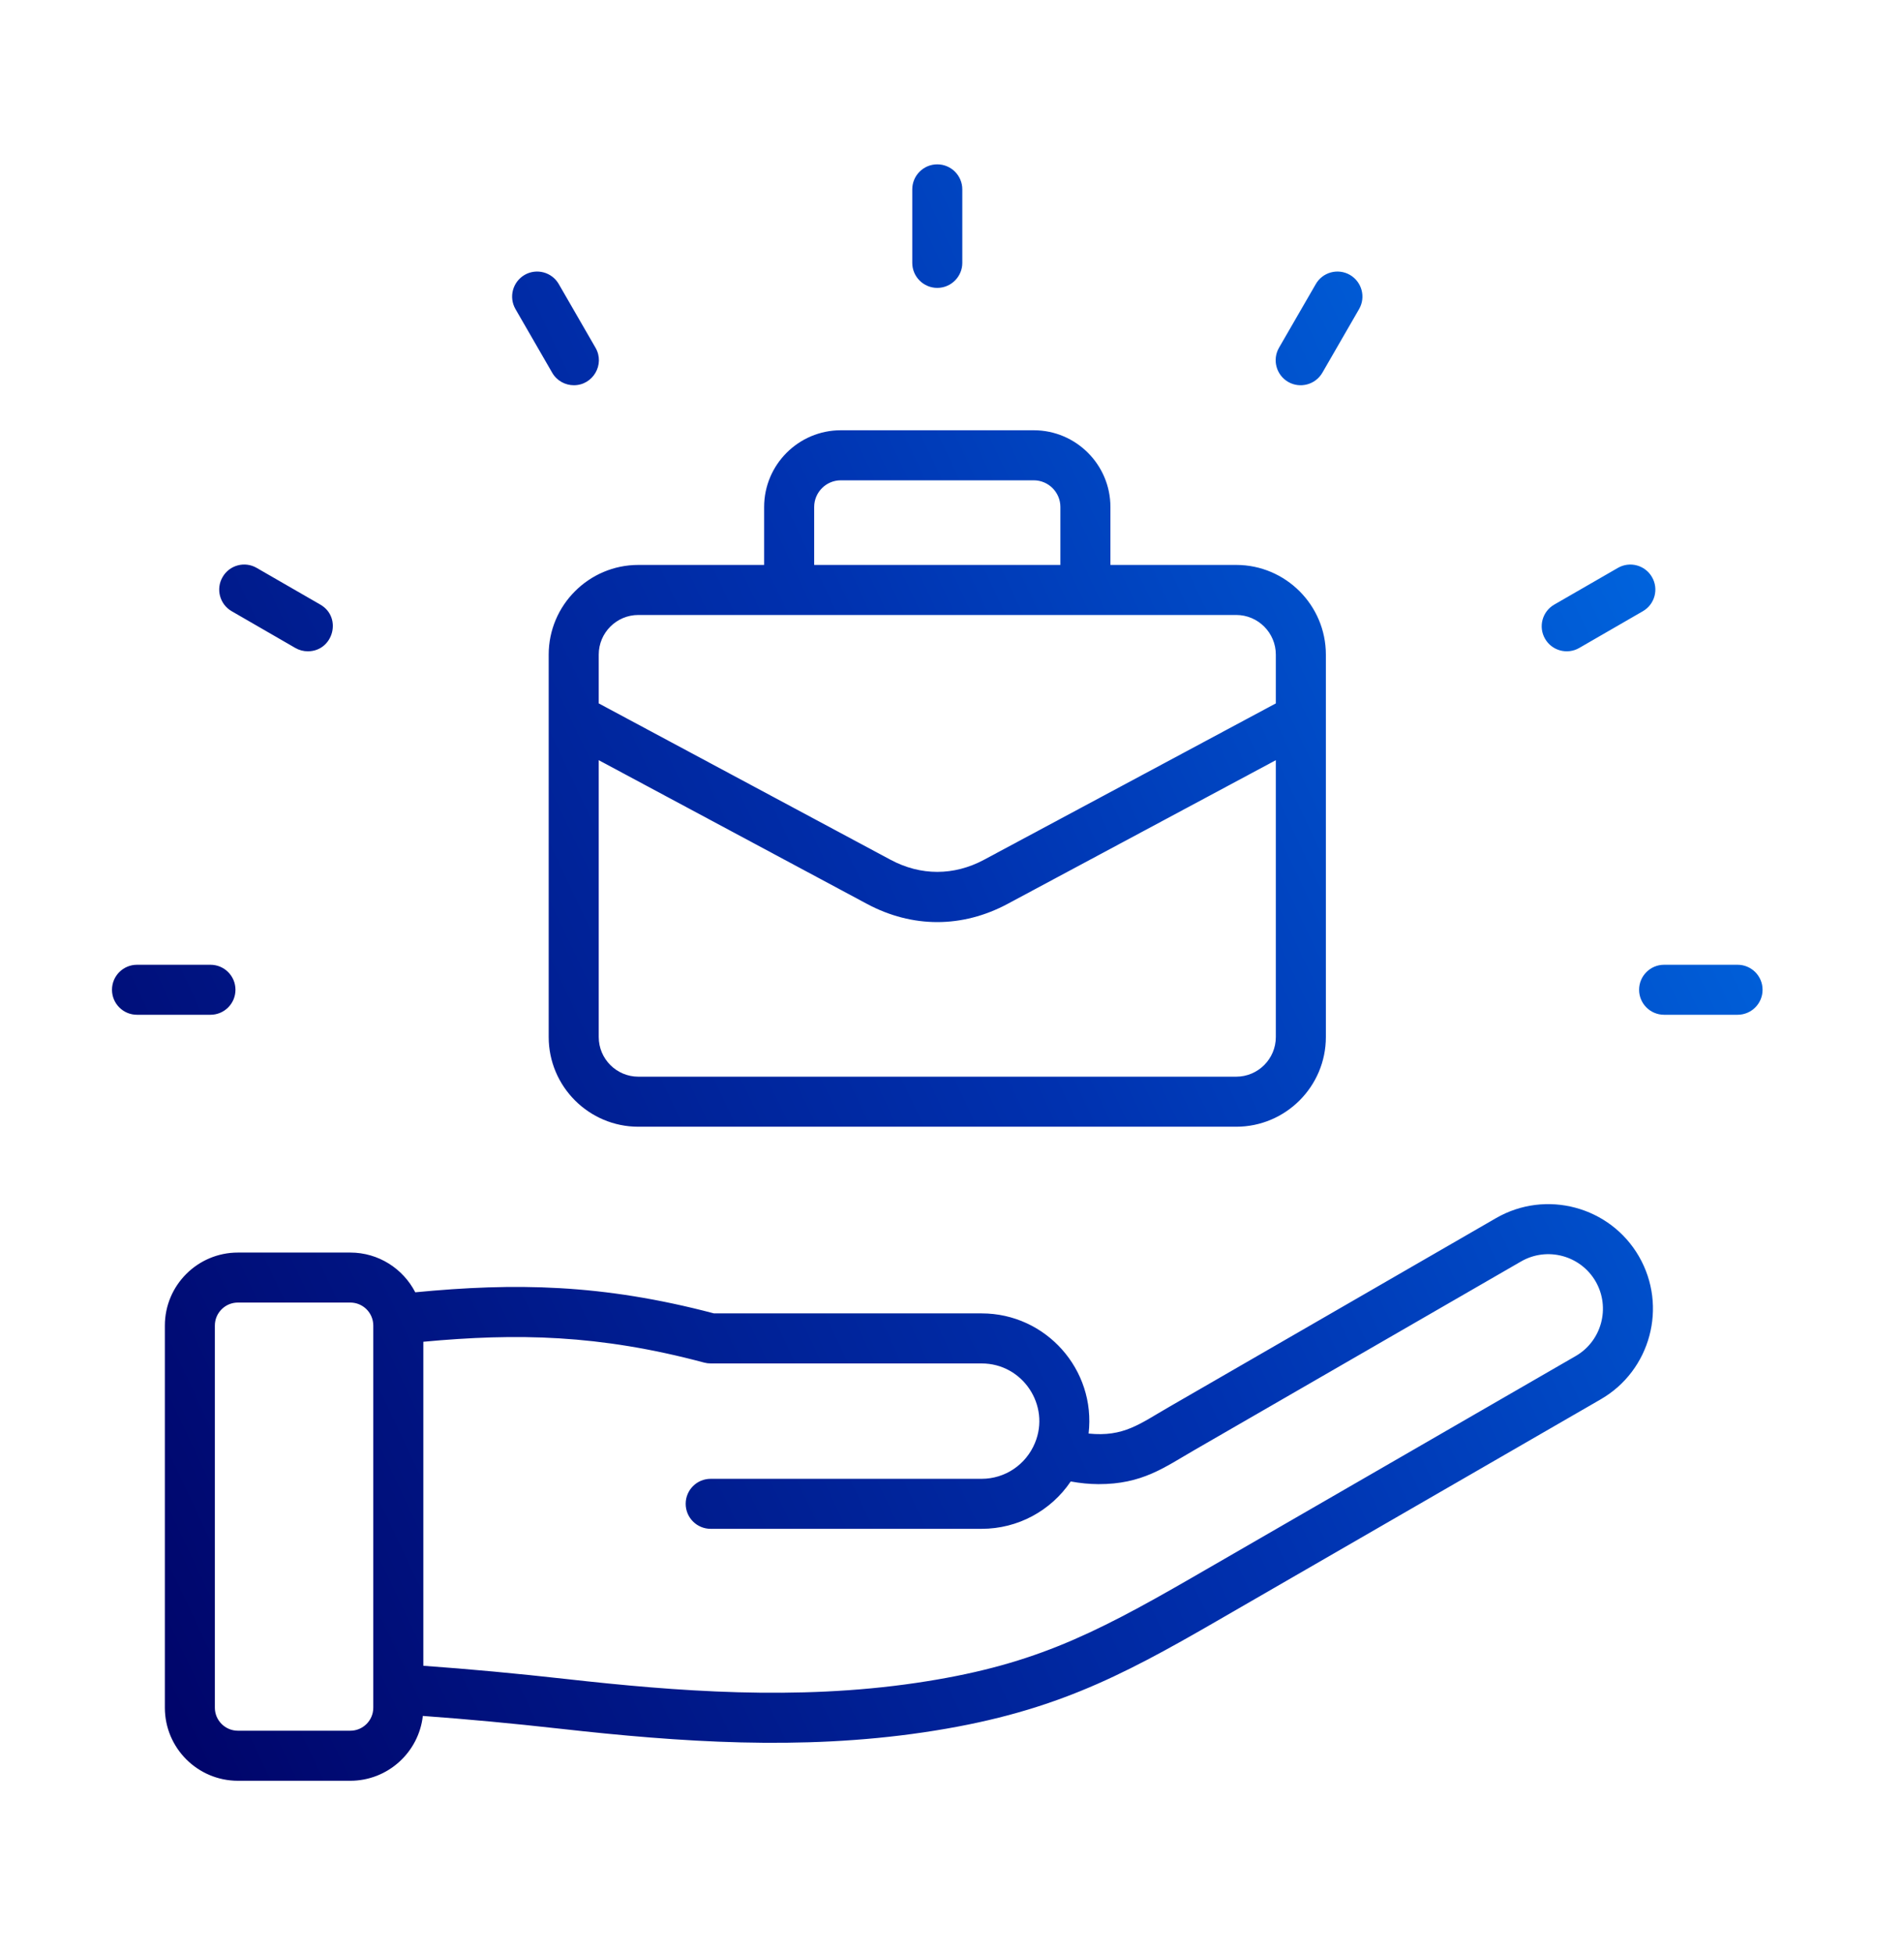 <svg width="39" height="40" viewBox="0 0 39 40" fill="none" xmlns="http://www.w3.org/2000/svg">
<path fill-rule="evenodd" clip-rule="evenodd" d="M10.559 6.331C10.417 6.085 10.501 5.773 10.746 5.63C10.991 5.489 11.305 5.573 11.446 5.819L12.198 7.122C12.396 7.464 12.146 7.89 11.755 7.89C11.578 7.89 11.406 7.799 11.311 7.634L10.559 6.331ZM4.559 11.819C4.7 11.573 5.013 11.489 5.258 11.631L6.562 12.383C7.015 12.645 6.826 13.339 6.305 13.339C6.218 13.339 6.13 13.317 6.05 13.271L4.746 12.518C4.501 12.377 4.417 12.063 4.559 11.819ZM36.103 20.271C36.103 20.554 35.874 20.783 35.591 20.783H34.086C33.803 20.783 33.574 20.554 33.574 20.271C33.574 19.988 33.803 19.759 34.086 19.759H35.591C35.874 19.759 36.103 19.988 36.103 20.271ZM4.311 20.783H2.806C2.523 20.783 2.294 20.554 2.294 20.271C2.294 19.988 2.523 19.759 2.806 19.759H4.311C4.594 19.759 4.823 19.988 4.823 20.271C4.823 20.554 4.594 20.783 4.311 20.783ZM31.648 13.083C31.506 12.838 31.59 12.525 31.835 12.383L33.139 11.631C33.383 11.49 33.697 11.573 33.838 11.819C33.98 12.063 33.896 12.377 33.651 12.518L32.347 13.271C32.106 13.41 31.791 13.331 31.648 13.083ZM18.686 5.384V3.879C18.686 3.595 18.916 3.366 19.198 3.366C19.481 3.366 19.711 3.595 19.711 3.879V5.384C19.711 5.666 19.481 5.896 19.198 5.896C18.916 5.896 18.686 5.666 18.686 5.384ZM26.198 7.122L26.951 5.819C27.092 5.573 27.405 5.489 27.651 5.63C27.896 5.773 27.98 6.085 27.838 6.331L27.086 7.634C26.942 7.882 26.627 7.961 26.386 7.822C26.141 7.68 26.057 7.367 26.198 7.122ZM16.677 10.383C16.677 10.082 16.922 9.837 17.223 9.837H21.174C21.475 9.837 21.72 10.082 21.72 10.383V11.57H16.677V10.383ZM26.133 13.407V14.406L20.155 17.609C19.538 17.939 18.859 17.939 18.242 17.609L12.264 14.406V13.407C12.264 12.959 12.628 12.595 13.076 12.595H25.321C25.769 12.595 26.133 12.959 26.133 13.407ZM25.321 22.051C25.769 22.051 26.133 21.687 26.133 21.239V15.569L20.639 18.512C19.71 19.009 18.687 19.009 17.758 18.512L12.264 15.569V21.239C12.264 21.687 12.628 22.051 13.076 22.051H25.321ZM11.239 13.407V21.239C11.239 22.252 12.063 23.076 13.076 23.076H25.321C26.334 23.076 27.158 22.252 27.158 21.239V13.407C27.158 12.395 26.334 11.57 25.321 11.57H22.745V10.383C22.745 9.517 22.04 8.812 21.174 8.812H17.223C16.357 8.812 15.652 9.517 15.652 10.383V11.57H13.076C12.063 11.57 11.239 12.395 11.239 13.407ZM32.274 27.773L24.407 32.316C22.322 33.519 21.085 34.124 18.764 34.467C16.311 34.829 13.869 34.642 11.596 34.387C10.566 34.272 9.624 34.184 8.671 34.116V27.48C10.585 27.302 12.269 27.33 14.425 27.907C14.468 27.918 14.512 27.924 14.557 27.924H20.107C20.951 27.924 21.518 28.786 21.199 29.553C21.015 29.998 20.586 30.287 20.107 30.287H14.557C14.274 30.287 14.045 30.515 14.045 30.799C14.045 31.082 14.274 31.311 14.557 31.311H20.107C20.85 31.311 21.526 30.941 21.932 30.341C22.122 30.376 22.312 30.395 22.499 30.396C23.394 30.398 23.844 30.057 24.465 29.698L31.155 25.836C31.689 25.527 32.375 25.711 32.684 26.245C32.992 26.78 32.808 27.465 32.274 27.773ZM7.646 34.975C7.646 35.235 7.435 35.446 7.175 35.446H4.873C4.613 35.446 4.401 35.235 4.401 34.975V27.148C4.401 26.888 4.613 26.677 4.873 26.677H7.175C7.435 26.677 7.646 26.888 7.646 27.148V34.975ZM30.643 24.948L23.953 28.811C23.34 29.164 23.019 29.433 22.298 29.36C22.451 28.053 21.426 26.899 20.107 26.899H14.624C12.327 26.293 10.541 26.271 8.506 26.467C8.257 25.984 7.754 25.653 7.175 25.653H4.873C4.048 25.653 3.377 26.323 3.377 27.148V34.975C3.377 35.8 4.048 36.471 4.873 36.471H7.175C7.943 36.471 8.577 35.889 8.661 35.143C9.579 35.21 10.489 35.295 11.482 35.406C13.935 35.681 16.401 35.851 18.913 35.48C21.496 35.099 22.905 34.366 24.92 33.202L32.786 28.66C33.81 28.07 34.162 26.756 33.571 25.732C32.98 24.709 31.666 24.357 30.643 24.948Z" fill="url(#paint0_linear_4_2531)"/>
<defs>
<linearGradient id="paint0_linear_4_2531" x1="36.099" y1="2.508" x2="-7.384" y2="23.047" gradientUnits="userSpaceOnUse">
<stop offset="0.092" stop-color="#0068E1"/>
<stop offset="0.449" stop-color="#0031AF"/>
<stop offset="0.912" stop-color="#000469"/>
</linearGradient>
</defs>
</svg>
